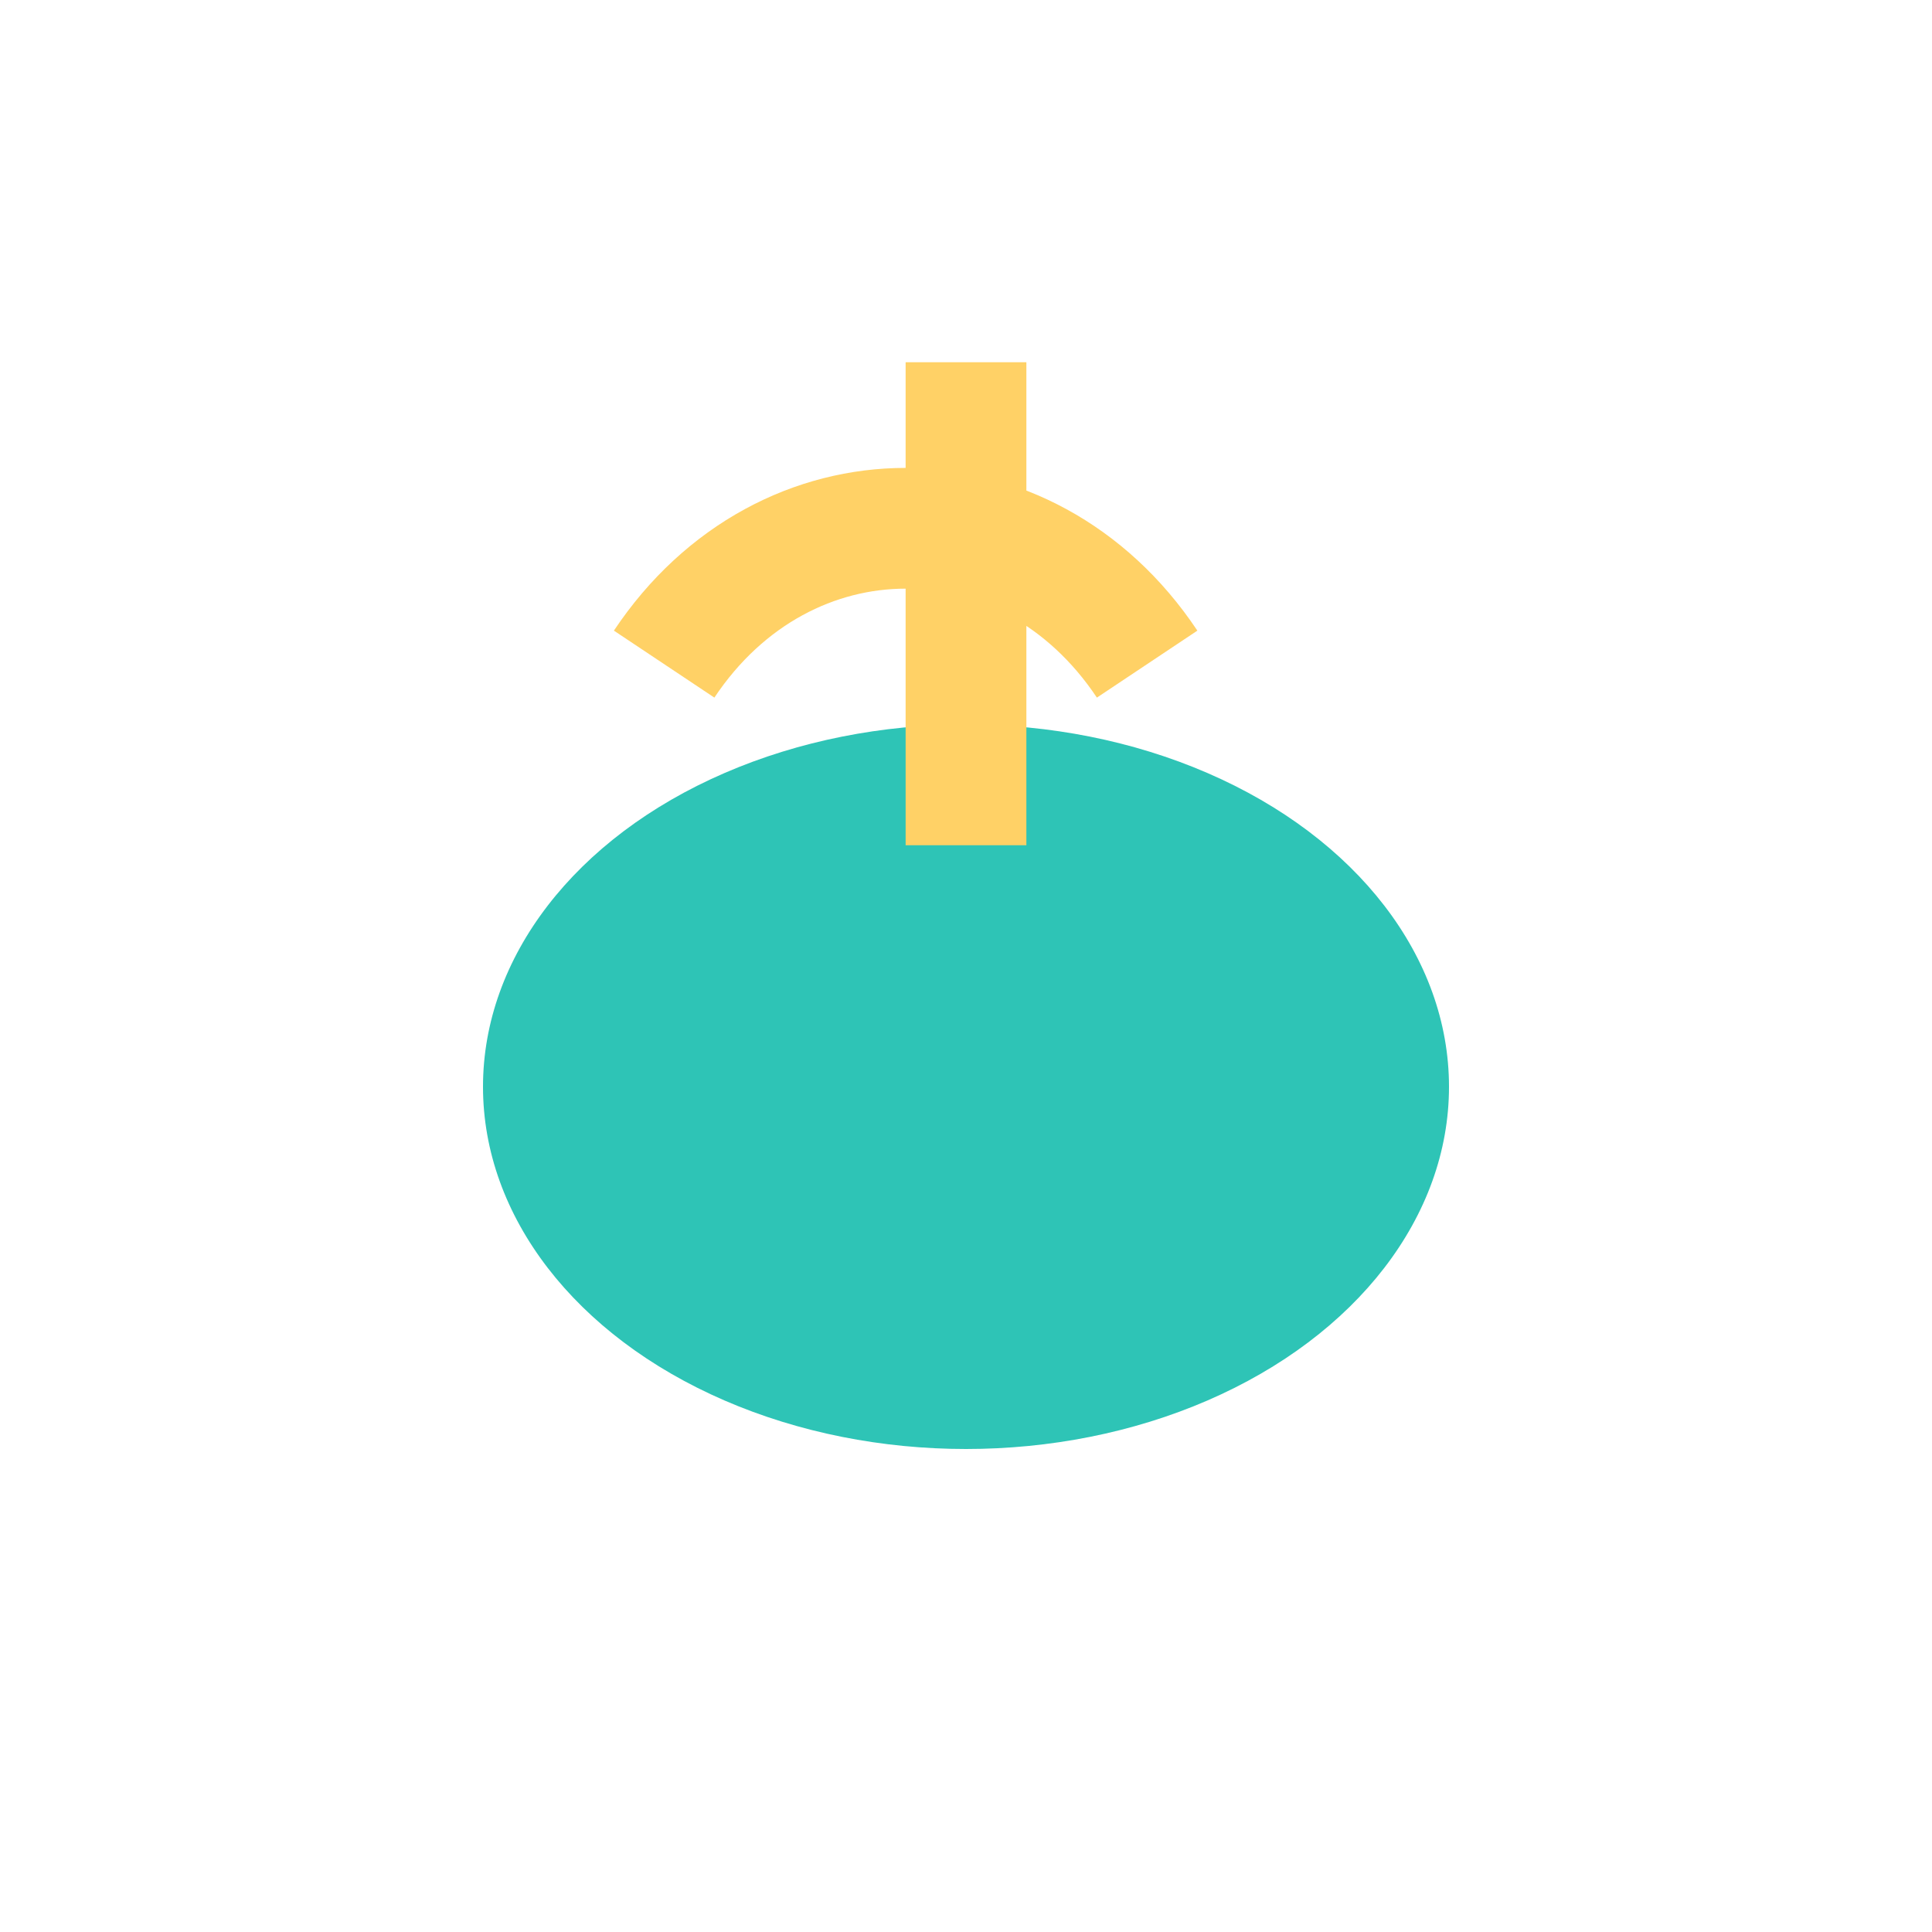 <?xml version="1.0" encoding="UTF-8"?>
<svg xmlns="http://www.w3.org/2000/svg" width="32" height="32" viewBox="0 0 32 32"><ellipse cx="16" cy="18" rx="8" ry="6" fill="#2EC4B6"/><path d="M16 6v8M19 11c-2-3-6-3-8 0" stroke="#FFD166" stroke-width="2" fill="none"/></svg>